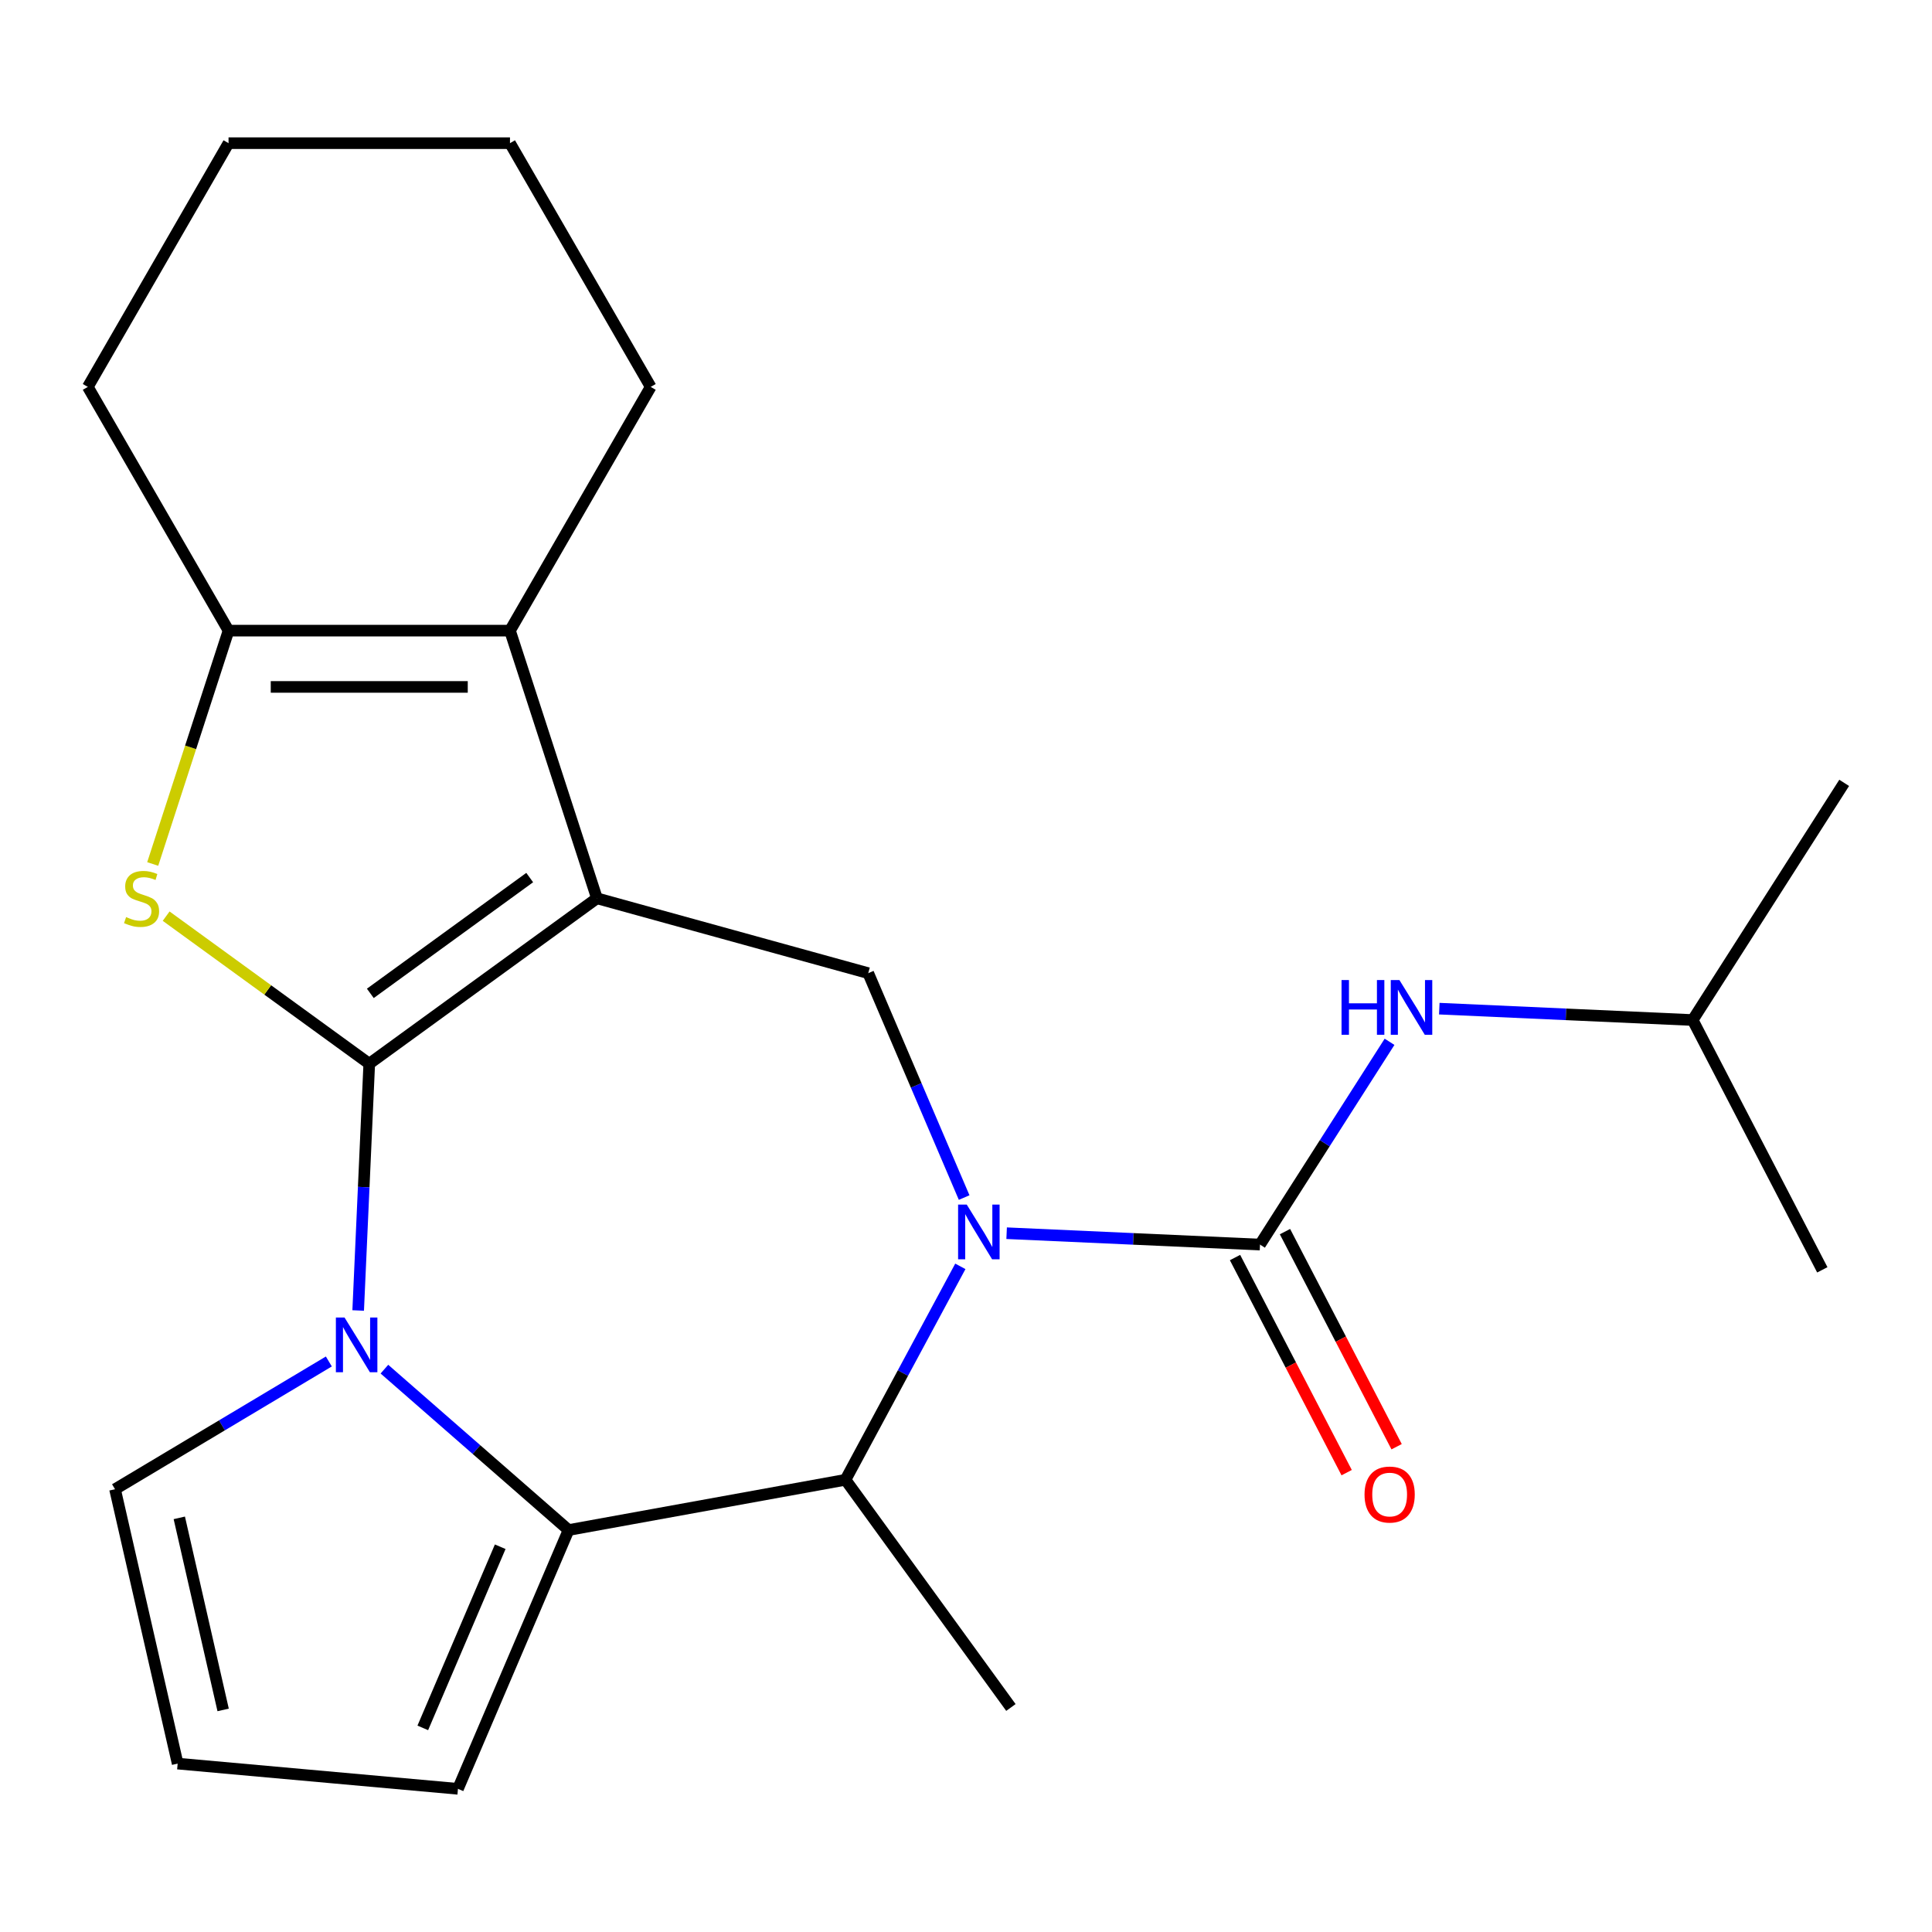 <?xml version='1.0' encoding='iso-8859-1'?>
<svg version='1.1' baseProfile='full'
              xmlns='http://www.w3.org/2000/svg'
                      xmlns:rdkit='http://www.rdkit.org/xml'
                      xmlns:xlink='http://www.w3.org/1999/xlink'
                  xml:space='preserve'
width='1000px' height='1000px' viewBox='0 0 1000 1000'>
<!-- END OF HEADER -->
<rect style='opacity:1.0;fill:#FFFFFF;stroke:none' width='1000' height='1000' x='0' y='0'> </rect>
<path class='bond-0' d='M 191.126,550.58 L 308.977,464.956' style='fill:none;fill-rule:evenodd;stroke:#000000;stroke-width:6px;stroke-linecap:butt;stroke-linejoin:miter;stroke-opacity:1' />
<path class='bond-0' d='M 191.679,514.166 L 274.174,454.229' style='fill:none;fill-rule:evenodd;stroke:#000000;stroke-width:6px;stroke-linecap:butt;stroke-linejoin:miter;stroke-opacity:1' />
<path class='bond-1' d='M 191.126,550.58 L 188.258,614.441' style='fill:none;fill-rule:evenodd;stroke:#000000;stroke-width:6px;stroke-linecap:butt;stroke-linejoin:miter;stroke-opacity:1' />
<path class='bond-1' d='M 188.258,614.441 L 185.39,678.303' style='fill:none;fill-rule:evenodd;stroke:#0000FF;stroke-width:6px;stroke-linecap:butt;stroke-linejoin:miter;stroke-opacity:1' />
<path class='bond-3' d='M 191.126,550.58 L 138.562,512.389' style='fill:none;fill-rule:evenodd;stroke:#000000;stroke-width:6px;stroke-linecap:butt;stroke-linejoin:miter;stroke-opacity:1' />
<path class='bond-3' d='M 138.562,512.389 L 85.997,474.199' style='fill:none;fill-rule:evenodd;stroke:#CCCC00;stroke-width:6px;stroke-linecap:butt;stroke-linejoin:miter;stroke-opacity:1' />
<path class='bond-6' d='M 308.977,464.956 L 263.962,326.414' style='fill:none;fill-rule:evenodd;stroke:#000000;stroke-width:6px;stroke-linecap:butt;stroke-linejoin:miter;stroke-opacity:1' />
<path class='bond-8' d='M 308.977,464.956 L 449.399,503.71' style='fill:none;fill-rule:evenodd;stroke:#000000;stroke-width:6px;stroke-linecap:butt;stroke-linejoin:miter;stroke-opacity:1' />
<path class='bond-4' d='M 198.972,708.669 L 246.632,750.308' style='fill:none;fill-rule:evenodd;stroke:#0000FF;stroke-width:6px;stroke-linecap:butt;stroke-linejoin:miter;stroke-opacity:1' />
<path class='bond-4' d='M 246.632,750.308 L 294.292,791.947' style='fill:none;fill-rule:evenodd;stroke:#000000;stroke-width:6px;stroke-linecap:butt;stroke-linejoin:miter;stroke-opacity:1' />
<path class='bond-11' d='M 170.209,704.697 L 114.874,737.758' style='fill:none;fill-rule:evenodd;stroke:#0000FF;stroke-width:6px;stroke-linecap:butt;stroke-linejoin:miter;stroke-opacity:1' />
<path class='bond-11' d='M 114.874,737.758 L 59.539,770.819' style='fill:none;fill-rule:evenodd;stroke:#000000;stroke-width:6px;stroke-linecap:butt;stroke-linejoin:miter;stroke-opacity:1' />
<path class='bond-2' d='M 499.042,619.857 L 474.22,561.784' style='fill:none;fill-rule:evenodd;stroke:#0000FF;stroke-width:6px;stroke-linecap:butt;stroke-linejoin:miter;stroke-opacity:1' />
<path class='bond-2' d='M 474.22,561.784 L 449.399,503.71' style='fill:none;fill-rule:evenodd;stroke:#000000;stroke-width:6px;stroke-linecap:butt;stroke-linejoin:miter;stroke-opacity:1' />
<path class='bond-5' d='M 521.033,638.305 L 586.604,641.25' style='fill:none;fill-rule:evenodd;stroke:#0000FF;stroke-width:6px;stroke-linecap:butt;stroke-linejoin:miter;stroke-opacity:1' />
<path class='bond-5' d='M 586.604,641.25 L 652.176,644.194' style='fill:none;fill-rule:evenodd;stroke:#000000;stroke-width:6px;stroke-linecap:butt;stroke-linejoin:miter;stroke-opacity:1' />
<path class='bond-25' d='M 497.072,655.461 L 467.347,710.699' style='fill:none;fill-rule:evenodd;stroke:#0000FF;stroke-width:6px;stroke-linecap:butt;stroke-linejoin:miter;stroke-opacity:1' />
<path class='bond-25' d='M 467.347,710.699 L 437.622,765.937' style='fill:none;fill-rule:evenodd;stroke:#000000;stroke-width:6px;stroke-linecap:butt;stroke-linejoin:miter;stroke-opacity:1' />
<path class='bond-7' d='M 79.046,447.194 L 98.668,386.804' style='fill:none;fill-rule:evenodd;stroke:#CCCC00;stroke-width:6px;stroke-linecap:butt;stroke-linejoin:miter;stroke-opacity:1' />
<path class='bond-7' d='M 98.668,386.804 L 118.29,326.414' style='fill:none;fill-rule:evenodd;stroke:#000000;stroke-width:6px;stroke-linecap:butt;stroke-linejoin:miter;stroke-opacity:1' />
<path class='bond-9' d='M 294.292,791.947 L 437.622,765.937' style='fill:none;fill-rule:evenodd;stroke:#000000;stroke-width:6px;stroke-linecap:butt;stroke-linejoin:miter;stroke-opacity:1' />
<path class='bond-12' d='M 294.292,791.947 L 237.039,925.896' style='fill:none;fill-rule:evenodd;stroke:#000000;stroke-width:6px;stroke-linecap:butt;stroke-linejoin:miter;stroke-opacity:1' />
<path class='bond-12' d='M 258.914,800.589 L 218.837,894.353' style='fill:none;fill-rule:evenodd;stroke:#000000;stroke-width:6px;stroke-linecap:butt;stroke-linejoin:miter;stroke-opacity:1' />
<path class='bond-10' d='M 652.176,644.194 L 685.701,591.715' style='fill:none;fill-rule:evenodd;stroke:#000000;stroke-width:6px;stroke-linecap:butt;stroke-linejoin:miter;stroke-opacity:1' />
<path class='bond-10' d='M 685.701,591.715 L 719.226,539.236' style='fill:none;fill-rule:evenodd;stroke:#0000FF;stroke-width:6px;stroke-linecap:butt;stroke-linejoin:miter;stroke-opacity:1' />
<path class='bond-13' d='M 639.246,650.905 L 668.137,706.572' style='fill:none;fill-rule:evenodd;stroke:#000000;stroke-width:6px;stroke-linecap:butt;stroke-linejoin:miter;stroke-opacity:1' />
<path class='bond-13' d='M 668.137,706.572 L 697.027,762.239' style='fill:none;fill-rule:evenodd;stroke:#FF0000;stroke-width:6px;stroke-linecap:butt;stroke-linejoin:miter;stroke-opacity:1' />
<path class='bond-13' d='M 665.106,637.484 L 693.996,693.151' style='fill:none;fill-rule:evenodd;stroke:#000000;stroke-width:6px;stroke-linecap:butt;stroke-linejoin:miter;stroke-opacity:1' />
<path class='bond-13' d='M 693.996,693.151 L 722.886,748.818' style='fill:none;fill-rule:evenodd;stroke:#FF0000;stroke-width:6px;stroke-linecap:butt;stroke-linejoin:miter;stroke-opacity:1' />
<path class='bond-15' d='M 263.962,326.414 L 336.798,200.259' style='fill:none;fill-rule:evenodd;stroke:#000000;stroke-width:6px;stroke-linecap:butt;stroke-linejoin:miter;stroke-opacity:1' />
<path class='bond-23' d='M 263.962,326.414 L 118.29,326.414' style='fill:none;fill-rule:evenodd;stroke:#000000;stroke-width:6px;stroke-linecap:butt;stroke-linejoin:miter;stroke-opacity:1' />
<path class='bond-23' d='M 242.111,355.548 L 140.141,355.548' style='fill:none;fill-rule:evenodd;stroke:#000000;stroke-width:6px;stroke-linecap:butt;stroke-linejoin:miter;stroke-opacity:1' />
<path class='bond-16' d='M 118.29,326.414 L 45.455,200.259' style='fill:none;fill-rule:evenodd;stroke:#000000;stroke-width:6px;stroke-linecap:butt;stroke-linejoin:miter;stroke-opacity:1' />
<path class='bond-17' d='M 437.622,765.937 L 523.246,883.787' style='fill:none;fill-rule:evenodd;stroke:#000000;stroke-width:6px;stroke-linecap:butt;stroke-linejoin:miter;stroke-opacity:1' />
<path class='bond-18' d='M 744.98,522.08 L 810.552,525.025' style='fill:none;fill-rule:evenodd;stroke:#0000FF;stroke-width:6px;stroke-linecap:butt;stroke-linejoin:miter;stroke-opacity:1' />
<path class='bond-18' d='M 810.552,525.025 L 876.123,527.97' style='fill:none;fill-rule:evenodd;stroke:#000000;stroke-width:6px;stroke-linecap:butt;stroke-linejoin:miter;stroke-opacity:1' />
<path class='bond-14' d='M 59.539,770.819 L 91.954,912.838' style='fill:none;fill-rule:evenodd;stroke:#000000;stroke-width:6px;stroke-linecap:butt;stroke-linejoin:miter;stroke-opacity:1' />
<path class='bond-14' d='M 92.805,785.639 L 115.496,885.052' style='fill:none;fill-rule:evenodd;stroke:#000000;stroke-width:6px;stroke-linecap:butt;stroke-linejoin:miter;stroke-opacity:1' />
<path class='bond-24' d='M 237.039,925.896 L 91.954,912.838' style='fill:none;fill-rule:evenodd;stroke:#000000;stroke-width:6px;stroke-linecap:butt;stroke-linejoin:miter;stroke-opacity:1' />
<path class='bond-21' d='M 336.798,200.259 L 263.962,74.104' style='fill:none;fill-rule:evenodd;stroke:#000000;stroke-width:6px;stroke-linecap:butt;stroke-linejoin:miter;stroke-opacity:1' />
<path class='bond-22' d='M 45.455,200.259 L 118.29,74.104' style='fill:none;fill-rule:evenodd;stroke:#000000;stroke-width:6px;stroke-linecap:butt;stroke-linejoin:miter;stroke-opacity:1' />
<path class='bond-19' d='M 876.123,527.97 L 954.545,405.209' style='fill:none;fill-rule:evenodd;stroke:#000000;stroke-width:6px;stroke-linecap:butt;stroke-linejoin:miter;stroke-opacity:1' />
<path class='bond-20' d='M 876.123,527.97 L 943.226,657.266' style='fill:none;fill-rule:evenodd;stroke:#000000;stroke-width:6px;stroke-linecap:butt;stroke-linejoin:miter;stroke-opacity:1' />
<path class='bond-26' d='M 263.962,74.104 L 118.29,74.104' style='fill:none;fill-rule:evenodd;stroke:#000000;stroke-width:6px;stroke-linecap:butt;stroke-linejoin:miter;stroke-opacity:1' />
<path  class='atom-2' d='M 178.331 681.944
L 187.611 696.944
Q 188.531 698.424, 190.011 701.104
Q 191.491 703.784, 191.571 703.944
L 191.571 681.944
L 195.331 681.944
L 195.331 710.264
L 191.451 710.264
L 181.491 693.864
Q 180.331 691.944, 179.091 689.744
Q 177.891 687.544, 177.531 686.864
L 177.531 710.264
L 173.851 710.264
L 173.851 681.944
L 178.331 681.944
' fill='#0000FF'/>
<path  class='atom-3' d='M 500.391 623.499
L 509.671 638.499
Q 510.591 639.979, 512.071 642.659
Q 513.551 645.339, 513.631 645.499
L 513.631 623.499
L 517.391 623.499
L 517.391 651.819
L 513.511 651.819
L 503.551 635.419
Q 502.391 633.499, 501.151 631.299
Q 499.951 629.099, 499.591 628.419
L 499.591 651.819
L 495.911 651.819
L 495.911 623.499
L 500.391 623.499
' fill='#0000FF'/>
<path  class='atom-4' d='M 65.275 474.676
Q 65.595 474.796, 66.915 475.356
Q 68.235 475.916, 69.675 476.276
Q 71.155 476.596, 72.595 476.596
Q 75.275 476.596, 76.835 475.316
Q 78.395 473.996, 78.395 471.716
Q 78.395 470.156, 77.595 469.196
Q 76.835 468.236, 75.635 467.716
Q 74.435 467.196, 72.435 466.596
Q 69.915 465.836, 68.395 465.116
Q 66.915 464.396, 65.835 462.876
Q 64.795 461.356, 64.795 458.796
Q 64.795 455.236, 67.195 453.036
Q 69.635 450.836, 74.435 450.836
Q 77.715 450.836, 81.435 452.396
L 80.515 455.476
Q 77.115 454.076, 74.555 454.076
Q 71.795 454.076, 70.275 455.236
Q 68.755 456.356, 68.795 458.316
Q 68.795 459.836, 69.555 460.756
Q 70.355 461.676, 71.475 462.196
Q 72.635 462.716, 74.555 463.316
Q 77.115 464.116, 78.635 464.916
Q 80.155 465.716, 81.235 467.356
Q 82.355 468.956, 82.355 471.716
Q 82.355 475.636, 79.715 477.756
Q 77.115 479.836, 72.755 479.836
Q 70.235 479.836, 68.315 479.276
Q 66.435 478.756, 64.195 477.836
L 65.275 474.676
' fill='#CCCC00'/>
<path  class='atom-11' d='M 694.378 507.274
L 698.218 507.274
L 698.218 519.314
L 712.698 519.314
L 712.698 507.274
L 716.538 507.274
L 716.538 535.594
L 712.698 535.594
L 712.698 522.514
L 698.218 522.514
L 698.218 535.594
L 694.378 535.594
L 694.378 507.274
' fill='#0000FF'/>
<path  class='atom-11' d='M 724.338 507.274
L 733.618 522.274
Q 734.538 523.754, 736.018 526.434
Q 737.498 529.114, 737.578 529.274
L 737.578 507.274
L 741.338 507.274
L 741.338 535.594
L 737.458 535.594
L 727.498 519.194
Q 726.338 517.274, 725.098 515.074
Q 723.898 512.874, 723.538 512.194
L 723.538 535.594
L 719.858 535.594
L 719.858 507.274
L 724.338 507.274
' fill='#0000FF'/>
<path  class='atom-14' d='M 706.278 773.57
Q 706.278 766.77, 709.638 762.97
Q 712.998 759.17, 719.278 759.17
Q 725.558 759.17, 728.918 762.97
Q 732.278 766.77, 732.278 773.57
Q 732.278 780.45, 728.878 784.37
Q 725.478 788.25, 719.278 788.25
Q 713.038 788.25, 709.638 784.37
Q 706.278 780.49, 706.278 773.57
M 719.278 785.05
Q 723.598 785.05, 725.918 782.17
Q 728.278 779.25, 728.278 773.57
Q 728.278 768.01, 725.918 765.21
Q 723.598 762.37, 719.278 762.37
Q 714.958 762.37, 712.598 765.17
Q 710.278 767.97, 710.278 773.57
Q 710.278 779.29, 712.598 782.17
Q 714.958 785.05, 719.278 785.05
' fill='#FF0000'/>
</svg>

